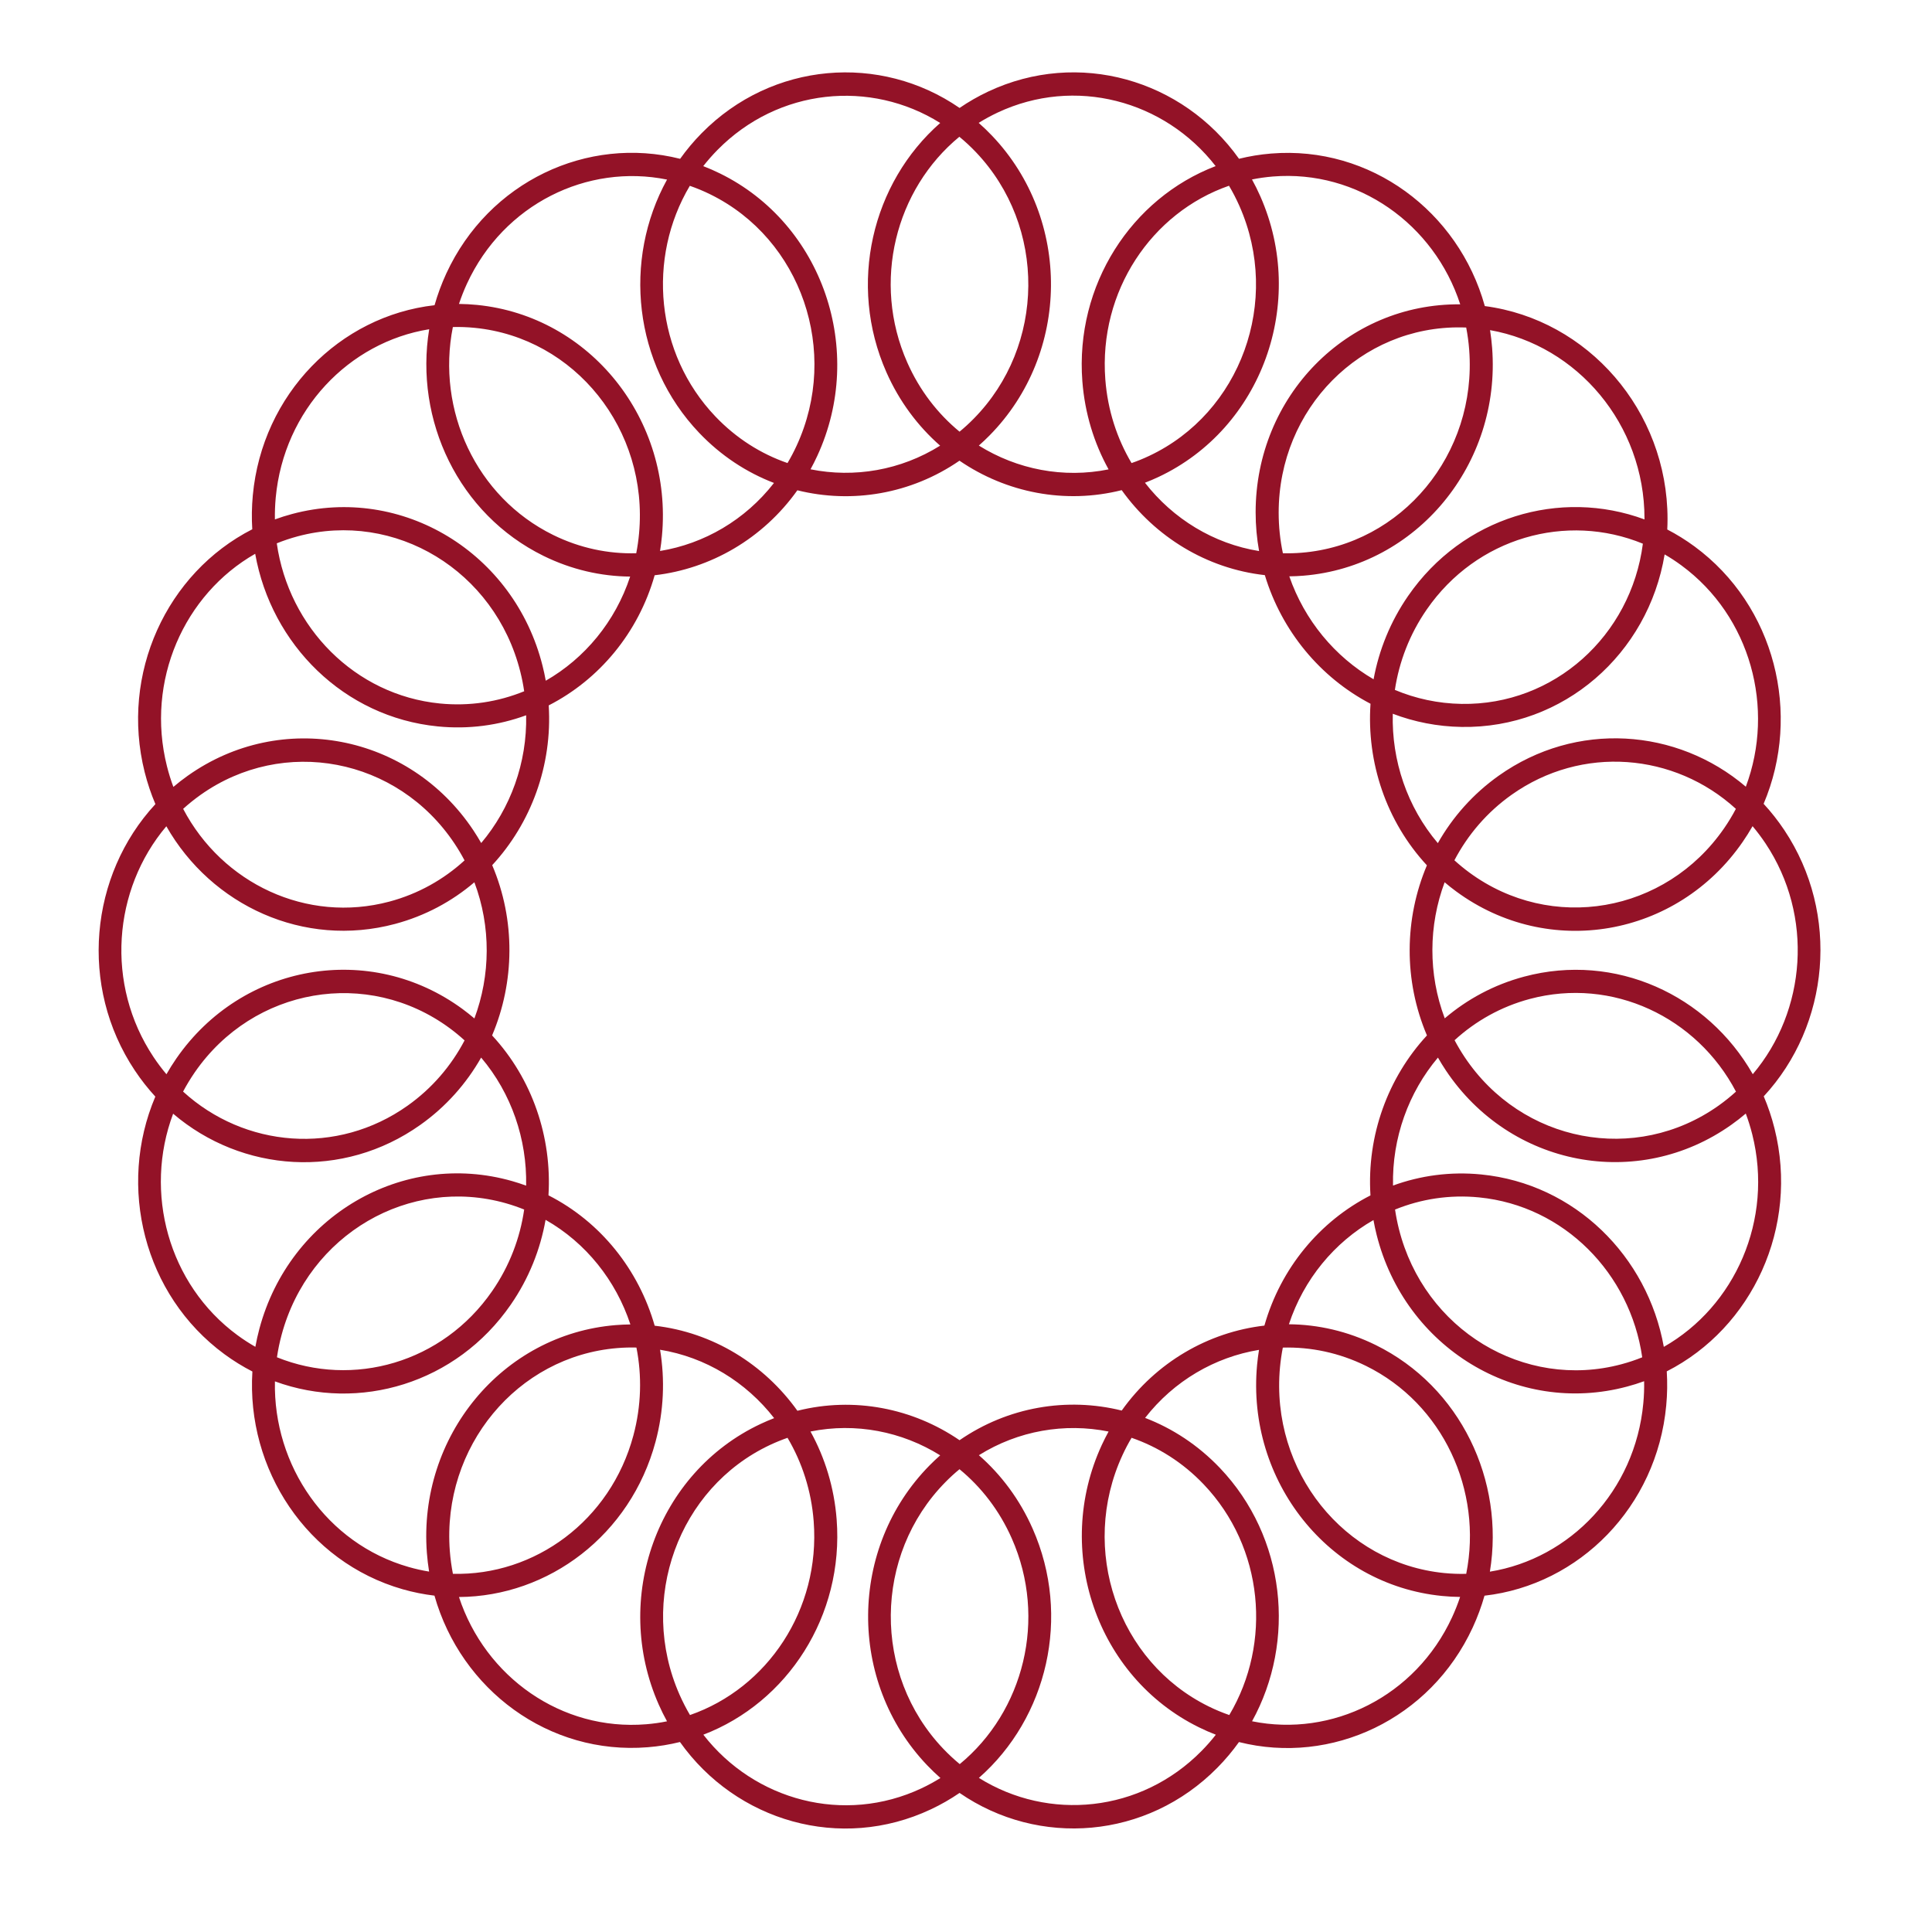 <svg width="80" height="80" viewBox="0 0 80 80" fill="none" xmlns="http://www.w3.org/2000/svg">
<path fill-rule="evenodd" clip-rule="evenodd" d="M37.567 15.007C36.093 11.672 37.081 7.839 39.725 5.663C39.963 5.858 40.191 6.07 40.41 6.3C43.339 9.374 43.298 14.316 40.319 17.338C40.131 17.529 39.935 17.708 39.733 17.875C38.831 17.133 38.079 16.166 37.567 15.007ZM36.704 15.413C35.094 11.77 36.104 7.572 38.932 5.092C36.044 3.285 32.231 3.65 29.712 6.206C29.5 6.421 29.303 6.646 29.12 6.879C29.355 6.97 29.588 7.071 29.818 7.185C34.068 9.275 35.857 14.515 33.841 18.879C33.754 19.068 33.66 19.253 33.562 19.433C35.377 19.798 37.298 19.473 38.929 18.454C38.007 17.646 37.238 16.622 36.704 15.413ZM33.017 20.302C31.591 22.306 29.425 23.552 27.108 23.82C26.432 26.204 24.811 28.14 22.721 29.209C22.876 31.691 21.992 34.083 20.381 35.825C21.352 38.106 21.313 40.668 20.377 42.875C22.047 44.676 22.858 47.096 22.711 49.496C24.883 50.6 26.45 52.588 27.109 54.895C29.512 55.169 31.638 56.484 33.019 58.417C35.364 57.827 37.795 58.309 39.733 59.636C41.738 58.253 44.184 57.846 46.448 58.408C47.874 56.404 50.039 55.158 52.356 54.89C53.033 52.504 54.656 50.568 56.748 49.499C56.591 47.015 57.474 44.62 59.087 42.875C58.115 40.596 58.151 38.036 59.085 35.831C57.398 34.012 56.585 31.564 56.75 29.141C54.669 28.053 53.071 26.128 52.374 23.815C49.965 23.547 47.832 22.231 46.447 20.296C44.101 20.886 41.669 20.403 39.73 19.076C37.725 20.458 35.28 20.864 33.017 20.302ZM19.926 34.908C21.139 33.469 21.828 31.589 21.787 29.618C20.651 30.034 19.41 30.207 18.127 30.079C14.242 29.695 11.233 26.684 10.567 22.931C7.625 24.61 6.025 28.19 6.912 31.724C6.986 32.02 7.075 32.306 7.179 32.584C7.369 32.423 7.567 32.269 7.773 32.123C11.648 29.373 16.941 30.39 19.598 34.377C19.714 34.552 19.823 34.729 19.926 34.908ZM7.584 33.493C7.809 33.289 8.049 33.096 8.302 32.916C11.739 30.477 16.45 31.372 18.82 34.929C18.972 35.157 19.11 35.39 19.236 35.627C18.371 36.418 17.318 37.014 16.125 37.333C12.703 38.247 9.204 36.583 7.584 33.493ZM6.888 34.214C8.759 37.502 12.583 39.266 16.358 38.258C17.604 37.925 18.714 37.325 19.643 36.533C20.336 38.373 20.311 40.387 19.644 42.172C19.488 42.039 19.326 41.911 19.159 41.787C15.33 38.971 10.022 39.894 7.299 43.834C7.153 44.046 7.017 44.262 6.892 44.482C6.703 44.258 6.525 44.021 6.359 43.772C4.356 40.767 4.671 36.834 6.888 34.214ZM6.435 33.297C3.709 36.241 3.262 40.844 5.581 44.323C5.841 44.714 6.126 45.075 6.432 45.408C4.85 49.129 5.949 53.614 9.29 56.072C9.664 56.347 10.052 56.586 10.451 56.791C10.196 60.842 12.712 64.674 16.675 65.808C17.113 65.933 17.552 66.02 17.99 66.072C19.092 69.969 22.726 72.684 26.828 72.349C27.283 72.312 27.726 72.239 28.156 72.133C30.484 75.414 34.803 76.682 38.545 74.921C38.965 74.724 39.361 74.496 39.733 74.241C43.013 76.502 47.487 76.161 50.411 73.195C50.74 72.861 51.038 72.506 51.303 72.135C55.139 73.1 59.225 71.195 60.984 67.387C61.182 66.956 61.344 66.517 61.47 66.074C65.399 65.627 68.605 62.392 68.995 58.198C69.04 57.721 69.046 57.249 69.017 56.785C72.561 54.98 74.503 50.809 73.479 46.728C73.363 46.265 73.213 45.821 73.033 45.397C75.757 42.454 76.203 37.852 73.885 34.373C73.623 33.981 73.337 33.618 73.028 33.284C74.606 29.564 73.505 25.084 70.168 22.628C69.803 22.36 69.426 22.126 69.038 21.925C69.045 21.781 69.049 21.636 69.049 21.49C69.049 17.002 65.749 13.233 61.483 12.674C60.394 8.757 56.749 6.023 52.634 6.358C52.179 6.395 51.735 6.468 51.305 6.575C48.976 3.297 44.66 2.031 40.919 3.791C40.501 3.988 40.105 4.215 39.734 4.47C36.454 2.208 31.978 2.548 29.054 5.515C28.725 5.849 28.428 6.204 28.163 6.576C24.326 5.61 20.241 7.515 18.481 11.323C18.282 11.754 18.12 12.194 17.994 12.638C14.065 13.084 10.858 16.319 10.468 20.513C10.424 20.987 10.417 21.456 10.446 21.916C6.906 23.723 4.967 27.892 5.99 31.971C6.106 32.431 6.255 32.874 6.435 33.297ZM11.461 22.498C11.956 25.978 14.694 28.781 18.215 29.13C19.442 29.251 20.63 29.062 21.705 28.624C21.666 28.355 21.613 28.085 21.545 27.816C20.494 23.627 16.36 21.131 12.331 22.207C12.032 22.287 11.742 22.384 11.461 22.498ZM22.599 28.187C22.562 27.981 22.518 27.775 22.466 27.57C21.294 22.894 16.661 20.063 12.099 21.282C11.855 21.347 11.616 21.422 11.383 21.508C11.378 21.211 11.389 20.91 11.417 20.607C11.756 16.969 14.449 14.169 17.772 13.633C17.154 17.397 18.986 21.287 22.504 23.017C23.666 23.589 24.888 23.864 26.093 23.875C25.479 25.74 24.212 27.262 22.599 28.187ZM32.049 19.998C30.854 21.533 29.156 22.517 27.331 22.815C27.364 22.61 27.391 22.402 27.41 22.192C27.858 17.387 24.444 13.091 19.752 12.626C19.501 12.601 19.252 12.588 19.005 12.585C19.099 12.302 19.209 12.021 19.337 11.744C20.859 8.45 24.317 6.766 27.621 7.436C25.788 10.76 26.226 15.062 28.952 17.924C29.855 18.872 30.916 19.563 32.049 19.998ZM19.663 13.576C19.357 13.545 19.052 13.534 18.752 13.542C18.067 16.982 19.709 20.579 22.904 22.151C24.015 22.698 25.192 22.94 26.345 22.909C26.397 22.644 26.436 22.373 26.461 22.098C26.862 17.789 23.804 13.986 19.663 13.576ZM32.609 19.174C31.514 18.796 30.487 18.152 29.622 17.244C27.135 14.635 26.789 10.678 28.564 7.694C28.852 7.794 29.137 7.912 29.418 8.051C33.179 9.901 34.788 14.556 32.985 18.458C32.871 18.706 32.745 18.945 32.609 19.174ZM41.079 5.62C40.901 5.433 40.716 5.255 40.525 5.088C40.774 4.933 41.034 4.791 41.305 4.663C44.511 3.155 48.219 4.153 50.337 6.878C46.853 8.21 44.513 11.801 44.818 15.789C44.92 17.115 45.303 18.35 45.904 19.436C44.034 19.815 42.118 19.439 40.532 18.45C40.684 18.316 40.833 18.175 40.977 18.029C44.326 14.631 44.371 9.076 41.079 5.62ZM51.842 7.431C52.125 7.374 52.413 7.333 52.706 7.309C56.223 7.023 59.384 9.278 60.465 12.602C55.769 12.557 51.993 16.413 51.993 21.214C51.993 21.761 52.042 22.297 52.136 22.818C50.251 22.515 48.573 21.484 47.41 19.989C47.598 19.917 47.785 19.837 47.971 19.75C52.255 17.734 54.13 12.526 52.187 8.128C52.081 7.888 51.966 7.656 51.842 7.431ZM50.89 7.691C51.049 7.959 51.194 8.24 51.324 8.534C53.062 12.467 51.376 17.093 47.586 18.877C47.345 18.991 47.101 19.09 46.855 19.175C46.252 18.159 45.866 16.984 45.769 15.712C45.489 12.054 47.688 8.803 50.89 7.691ZM68.095 21.474C68.095 17.572 65.315 14.311 61.7 13.67C61.738 13.912 61.767 14.158 61.786 14.407C62.154 19.22 58.67 23.455 53.971 23.838C53.775 23.854 53.581 23.863 53.387 23.865C54.015 25.678 55.269 27.192 56.877 28.128C57.099 26.92 57.571 25.741 58.308 24.675C60.565 21.408 64.6 20.215 68.095 21.508L68.095 21.474ZM60.836 14.484C60.812 14.171 60.77 13.863 60.712 13.562C60.649 13.56 60.585 13.558 60.521 13.557C56.35 13.489 52.947 16.912 52.947 21.23C52.947 21.805 53.007 22.367 53.122 22.909C53.378 22.915 53.637 22.908 53.898 22.887C58.045 22.549 61.166 18.8 60.836 14.484ZM68.929 22.957C69.166 23.094 69.399 23.246 69.625 23.413C72.494 25.523 73.508 29.327 72.291 32.576C69.44 30.147 65.265 29.844 62.06 32.119C60.995 32.874 60.149 33.834 59.538 34.913C58.266 33.415 57.621 31.489 57.672 29.555C58.562 29.893 59.521 30.085 60.521 30.101C64.752 30.169 68.249 27.07 68.929 22.957ZM68.028 22.513C67.534 26.328 64.351 29.209 60.521 29.147C59.547 29.131 58.615 28.927 57.759 28.568C57.934 27.405 58.368 26.265 59.076 25.241C61.142 22.25 64.87 21.216 68.028 22.513ZM73.107 34.925C72.939 34.674 72.76 34.435 72.57 34.21C72.443 34.433 72.306 34.651 72.158 34.865C69.435 38.806 64.127 39.729 60.298 36.912C60.133 36.791 59.973 36.664 59.819 36.533C59.154 38.316 59.13 40.329 59.824 42.167C60.754 41.374 61.864 40.773 63.112 40.44C66.885 39.432 70.707 41.195 72.579 44.48C74.795 41.861 75.109 37.929 73.107 34.925ZM71.39 34.3C71.571 34.038 71.734 33.768 71.879 33.493C69.337 31.173 65.504 30.843 62.589 32.912C61.569 33.636 60.775 34.572 60.224 35.623C60.419 35.8 60.624 35.969 60.84 36.128C64.237 38.627 68.961 37.815 71.39 34.3ZM72.289 46.11C72.393 46.389 72.483 46.677 72.558 46.974C73.445 50.511 71.842 54.094 68.895 55.771C68.225 52.023 65.218 49.017 61.336 48.632C60.056 48.505 58.817 48.677 57.682 49.091C57.639 47.117 58.327 45.233 59.542 43.792C59.643 43.97 59.752 44.146 59.867 44.319C62.525 48.307 67.817 49.324 71.692 46.574C71.9 46.427 72.099 46.272 72.289 46.11ZM71.883 45.202C71.657 45.407 71.417 45.6 71.163 45.781C67.726 48.219 63.016 47.325 60.645 43.768C60.494 43.541 60.356 43.309 60.231 43.073C61.097 42.281 62.151 41.684 63.344 41.365C66.766 40.451 70.263 42.114 71.883 45.202ZM53.371 54.835C53.986 52.968 55.256 51.444 56.872 50.52C56.908 50.723 56.952 50.926 57.003 51.129C58.176 55.805 62.809 58.635 67.37 57.416C67.612 57.352 67.849 57.277 68.08 57.193C68.086 57.493 68.075 57.797 68.046 58.104C67.708 61.742 65.015 64.541 61.693 65.079C62.312 61.314 60.48 57.423 56.961 55.693C55.799 55.121 54.576 54.845 53.371 54.835ZM67.138 56.491C67.434 56.412 67.722 56.316 68.001 56.203C67.502 52.728 64.766 49.93 61.248 49.582C60.025 49.46 58.839 49.648 57.766 50.085C57.805 50.35 57.858 50.617 57.924 50.883C58.975 55.072 63.109 57.567 67.138 56.491ZM53.119 55.801C54.273 55.77 55.45 56.012 56.561 56.558C59.757 58.131 61.399 61.729 60.713 65.169C60.412 65.177 60.107 65.166 59.8 65.136C55.66 64.725 52.601 60.922 53.002 56.613C53.028 56.338 53.067 56.067 53.119 55.801ZM52.133 55.895C52.099 56.1 52.073 56.309 52.053 56.519C51.606 61.325 55.02 65.62 59.712 66.085C59.963 66.11 60.213 66.124 60.46 66.126C60.366 66.409 60.255 66.689 60.128 66.966C58.606 70.26 55.148 71.944 51.845 71.274C53.677 67.95 53.24 63.648 50.514 60.786C49.61 59.838 48.549 59.146 47.416 58.712C48.611 57.177 50.308 56.194 52.133 55.895ZM40.534 60.257C42.166 59.237 44.087 58.912 45.904 59.277C45.805 59.457 45.712 59.642 45.624 59.831C43.608 64.195 45.398 69.435 49.647 71.525C49.877 71.639 50.11 71.74 50.345 71.831C50.163 72.064 49.965 72.289 49.753 72.504C47.235 75.059 43.422 75.424 40.534 73.619C43.361 71.138 44.37 66.942 42.76 63.3C42.226 62.09 41.457 61.065 40.534 60.257ZM50.047 70.659C50.328 70.798 50.614 70.916 50.902 71.016C52.677 68.032 52.331 64.076 49.844 61.466C48.979 60.557 47.951 59.914 46.856 59.536C46.72 59.765 46.594 60.004 46.48 60.252C44.677 64.154 46.286 68.809 50.047 70.659ZM39.731 60.837C40.633 61.578 41.385 62.546 41.897 63.706C43.371 67.04 42.384 70.871 39.741 73.048C39.503 72.852 39.275 72.64 39.056 72.41C36.127 69.336 36.168 64.394 39.147 61.372C39.334 61.181 39.529 61.003 39.731 60.837ZM38.931 60.262C38.78 60.395 38.633 60.535 38.489 60.681C35.14 64.079 35.094 69.634 38.386 73.09C38.565 73.278 38.751 73.456 38.941 73.623C38.692 73.779 38.431 73.921 38.16 74.049C34.951 75.558 31.242 74.558 29.124 71.83C32.609 70.498 34.949 66.907 34.644 62.919C34.542 61.595 34.16 60.361 33.561 59.276C35.431 58.898 37.345 59.273 38.931 60.262ZM27.332 55.89C29.216 56.196 30.893 57.227 32.056 58.722C31.867 58.795 31.679 58.875 31.493 58.963C27.209 60.978 25.334 66.186 27.278 70.585C27.383 70.823 27.497 71.053 27.62 71.276C27.337 71.334 27.049 71.374 26.756 71.398C23.248 71.684 20.093 69.44 19.005 66.129C22.719 66.107 26.108 63.559 27.144 59.702C27.488 58.42 27.537 57.123 27.332 55.89ZM28.141 70.179C28.27 70.47 28.414 70.75 28.571 71.016C31.773 69.905 33.973 66.654 33.693 62.996C33.596 61.725 33.211 60.552 32.61 59.537C32.364 59.622 32.12 59.722 31.879 59.835C28.088 61.619 26.403 66.245 28.141 70.179ZM26.353 55.799C26.584 56.967 26.557 58.209 26.227 59.44C25.278 62.975 22.134 65.255 18.754 65.168C18.694 64.86 18.651 64.545 18.626 64.223C18.296 59.908 21.417 56.159 25.564 55.821C25.829 55.799 26.093 55.792 26.353 55.799ZM26.103 54.842C25.9 54.844 25.696 54.853 25.491 54.87C20.792 55.253 17.308 59.488 17.676 64.301C17.696 64.563 17.727 64.821 17.768 65.076C17.486 65.03 17.204 64.967 16.922 64.886C13.529 63.916 11.31 60.694 11.384 57.2C14.874 58.479 18.897 57.285 21.149 54.024C21.898 52.941 22.374 51.74 22.591 50.511C24.266 51.462 25.504 53.025 26.103 54.842ZM19.923 43.792C21.181 45.276 21.825 47.179 21.786 49.095C21.599 49.026 21.407 48.964 21.212 48.908C16.672 47.61 11.993 50.358 10.743 55.013C10.675 55.265 10.619 55.517 10.574 55.769C10.321 55.625 10.073 55.464 9.832 55.287C6.961 53.175 5.948 49.367 7.169 46.116C10.02 48.55 14.199 48.854 17.406 46.578C18.468 45.825 19.312 44.867 19.923 43.792ZM11.66 55.276C11.577 55.584 11.513 55.894 11.468 56.202C14.618 57.475 18.323 56.437 20.381 53.459C21.099 52.421 21.535 51.263 21.705 50.084C21.465 49.987 21.218 49.902 20.965 49.829C16.954 48.683 12.78 51.106 11.66 55.276ZM19.237 43.081C18.686 44.13 17.894 45.063 16.877 45.784C13.959 47.855 10.124 47.523 7.581 45.2C7.726 44.927 7.888 44.66 8.067 44.4C10.496 40.885 15.22 40.073 18.617 42.572C18.834 42.732 19.041 42.902 19.237 43.081Z" fill="#931227"/>
</svg>
